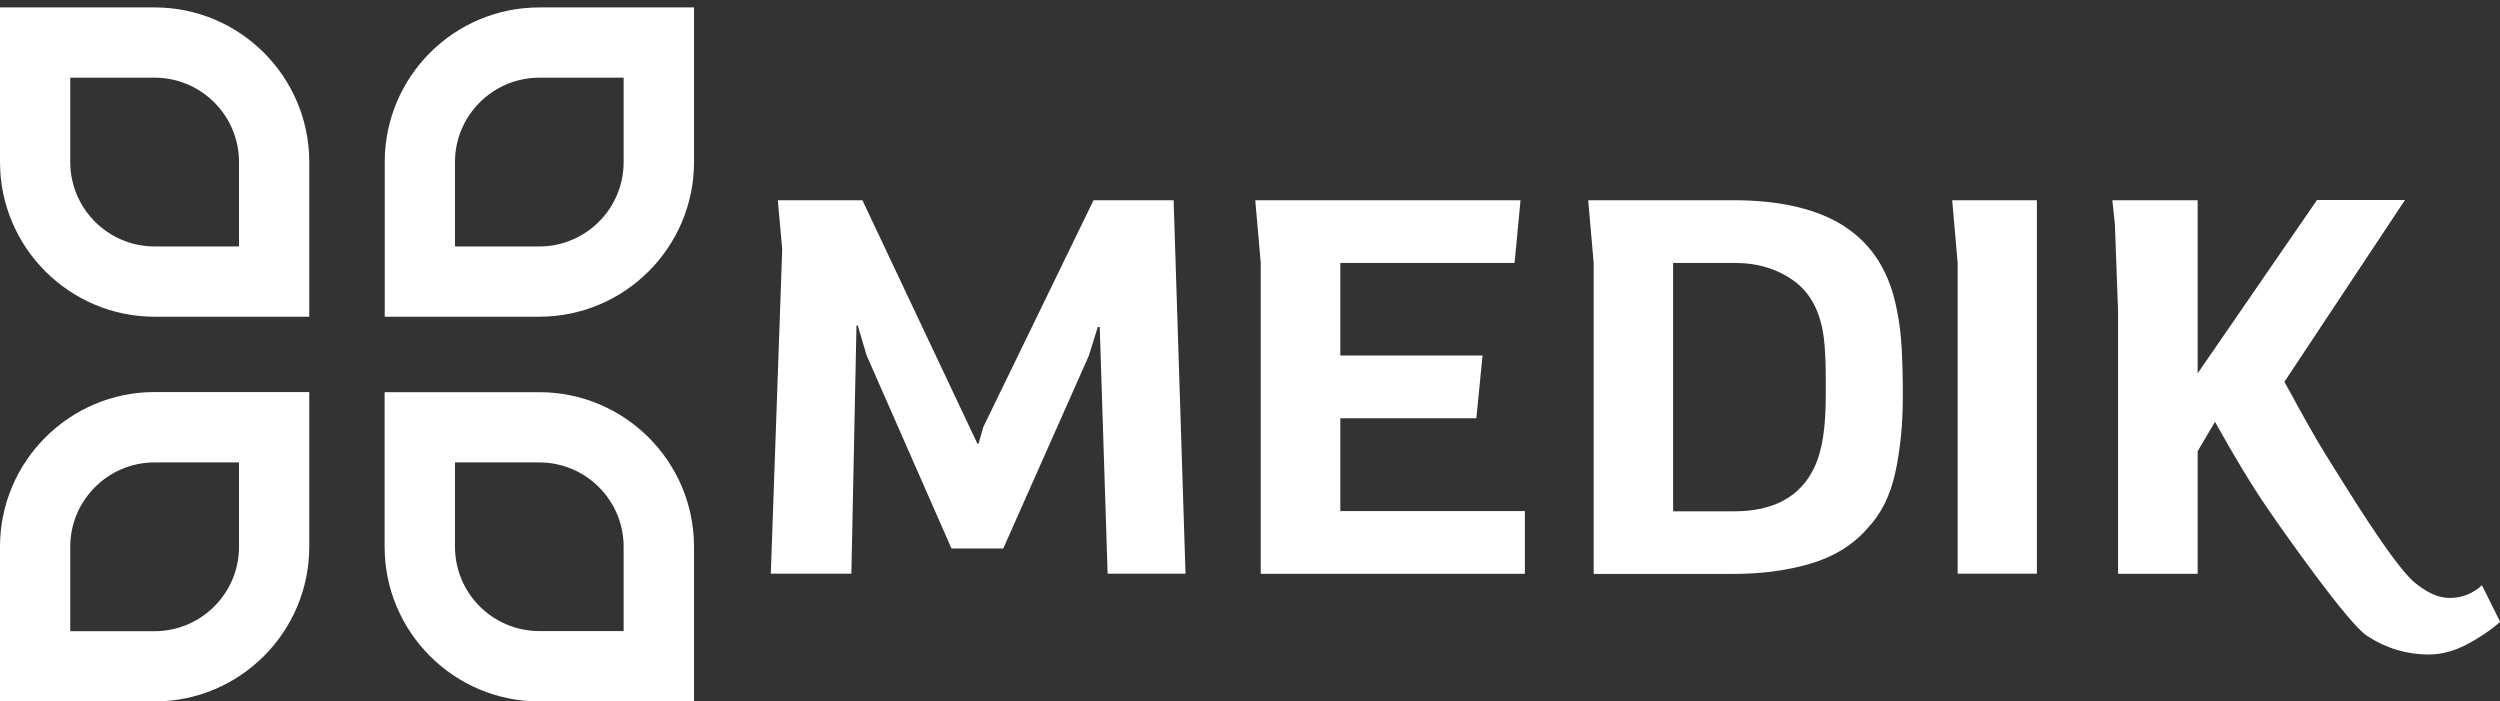 <svg width="139" height="39" viewBox="0 0 139 39" fill="none" xmlns="http://www.w3.org/2000/svg">
<rect x="0" y="0" width="139" height="39" fill="#333333" stroke="none"/>
<g clip-path="url(#clip0_1_325)">
<path d="M29.986 0.413C25.243 0.413 21.391 4.265 21.391 9.008V17.609H29.986C34.728 17.609 38.587 13.75 38.587 9.014V0.413H29.986ZM34.674 9.014C34.674 11.598 32.576 13.703 29.986 13.703H25.297V9.008C25.297 6.424 27.402 4.319 29.986 4.319H34.674V9.014Z" fill="white"/>
<path d="M8.601 0.413H0V9.008C0 13.75 3.859 17.609 8.594 17.609H17.195V9.008C17.195 4.272 13.344 0.413 8.601 0.413ZM13.29 13.703H8.594C6.011 13.703 3.906 11.598 3.906 9.008V4.319H8.601C11.185 4.319 13.29 6.424 13.29 9.008V13.703Z" fill="white"/>
<path d="M8.594 21.798C3.859 21.798 0 25.657 0 30.399V39H8.594C13.337 39 17.195 35.141 17.195 30.399V21.798H8.594ZM13.29 30.399C13.29 32.989 11.185 35.094 8.594 35.094H3.906V30.399C3.906 27.815 6.011 25.71 8.594 25.71H13.29V30.399Z" fill="white"/>
<path d="M29.986 21.805H21.385V30.399C21.385 35.141 25.243 39 29.986 39H38.587V30.399C38.587 25.657 34.728 21.805 29.986 21.805ZM34.674 35.087H29.986C27.395 35.087 25.297 32.983 25.297 30.399V25.711H29.986C32.576 25.711 34.674 27.815 34.674 30.399V35.087Z" fill="white"/>
<path d="M47.95 11.133L54.345 24.672H54.406L54.676 23.734L60.801 11.133H65.253L65.915 31.897H61.584L61.145 18.182H61.037L60.538 19.781L55.782 30.494H52.902L48.179 19.747L47.694 18.101H47.62L47.336 31.897H42.857L43.491 13.865L43.248 11.133H47.943H47.95ZM84.21 14.62H74.522V19.767H82.429L82.085 23.255H74.522V28.416H84.783V31.903H70.097V14.62L69.793 11.133H84.54L84.21 14.62ZM102.612 12.63C104.124 13.629 105.075 15.16 105.466 17.231C105.587 17.804 105.675 18.459 105.722 19.187C105.77 19.916 105.797 20.867 105.797 22.034C105.797 23.592 105.655 25.009 105.378 26.277C105.102 27.546 104.589 28.578 103.833 29.374C103.031 30.298 101.972 30.952 100.67 31.337C99.368 31.721 97.938 31.91 96.379 31.91H88.608V14.62L88.304 11.133H96.366C99.024 11.133 101.101 11.632 102.612 12.623V12.63ZM93.033 28.429H96.413C98.605 28.429 100.089 27.626 100.865 26.014C101.095 25.529 101.263 24.955 101.364 24.287C101.466 23.619 101.513 22.844 101.513 21.953V21.171C101.513 20.172 101.479 19.383 101.405 18.789C101.223 17.352 100.676 16.3 99.752 15.625C98.835 14.958 97.735 14.62 96.467 14.62H93.026V28.429H93.033ZM113.251 11.133V31.897H108.846V14.62L108.542 11.133H113.251ZM137.995 32.538C137.529 32.983 136.902 33.246 136.214 33.246C135.479 33.246 134.878 32.882 134.285 32.416C133.037 31.404 130.156 26.608 129.67 25.859C129.137 25.023 128.503 23.943 127.768 22.608C127.721 22.506 127.471 22.048 127.012 21.231L133.718 11.119H128.827L122.189 20.759V11.133H117.447L117.588 12.462L117.764 17.278V31.903H122.189V25.09L123.154 23.451C124.267 25.448 125.151 26.918 126.088 28.288C126.972 29.583 130.541 34.649 131.593 35.344C132.645 36.039 133.799 36.389 135.054 36.389C135.742 36.389 136.43 36.207 137.131 35.843C137.826 35.479 138.454 35.06 139.007 34.575L137.995 32.538Z" fill="white"/>
</g>
<defs>
<clipPath id="clip0_1_325">
<rect width="139" height="38.587" fill="white" transform="translate(0 0.413)"/>
</clipPath>
</defs>
</svg>
